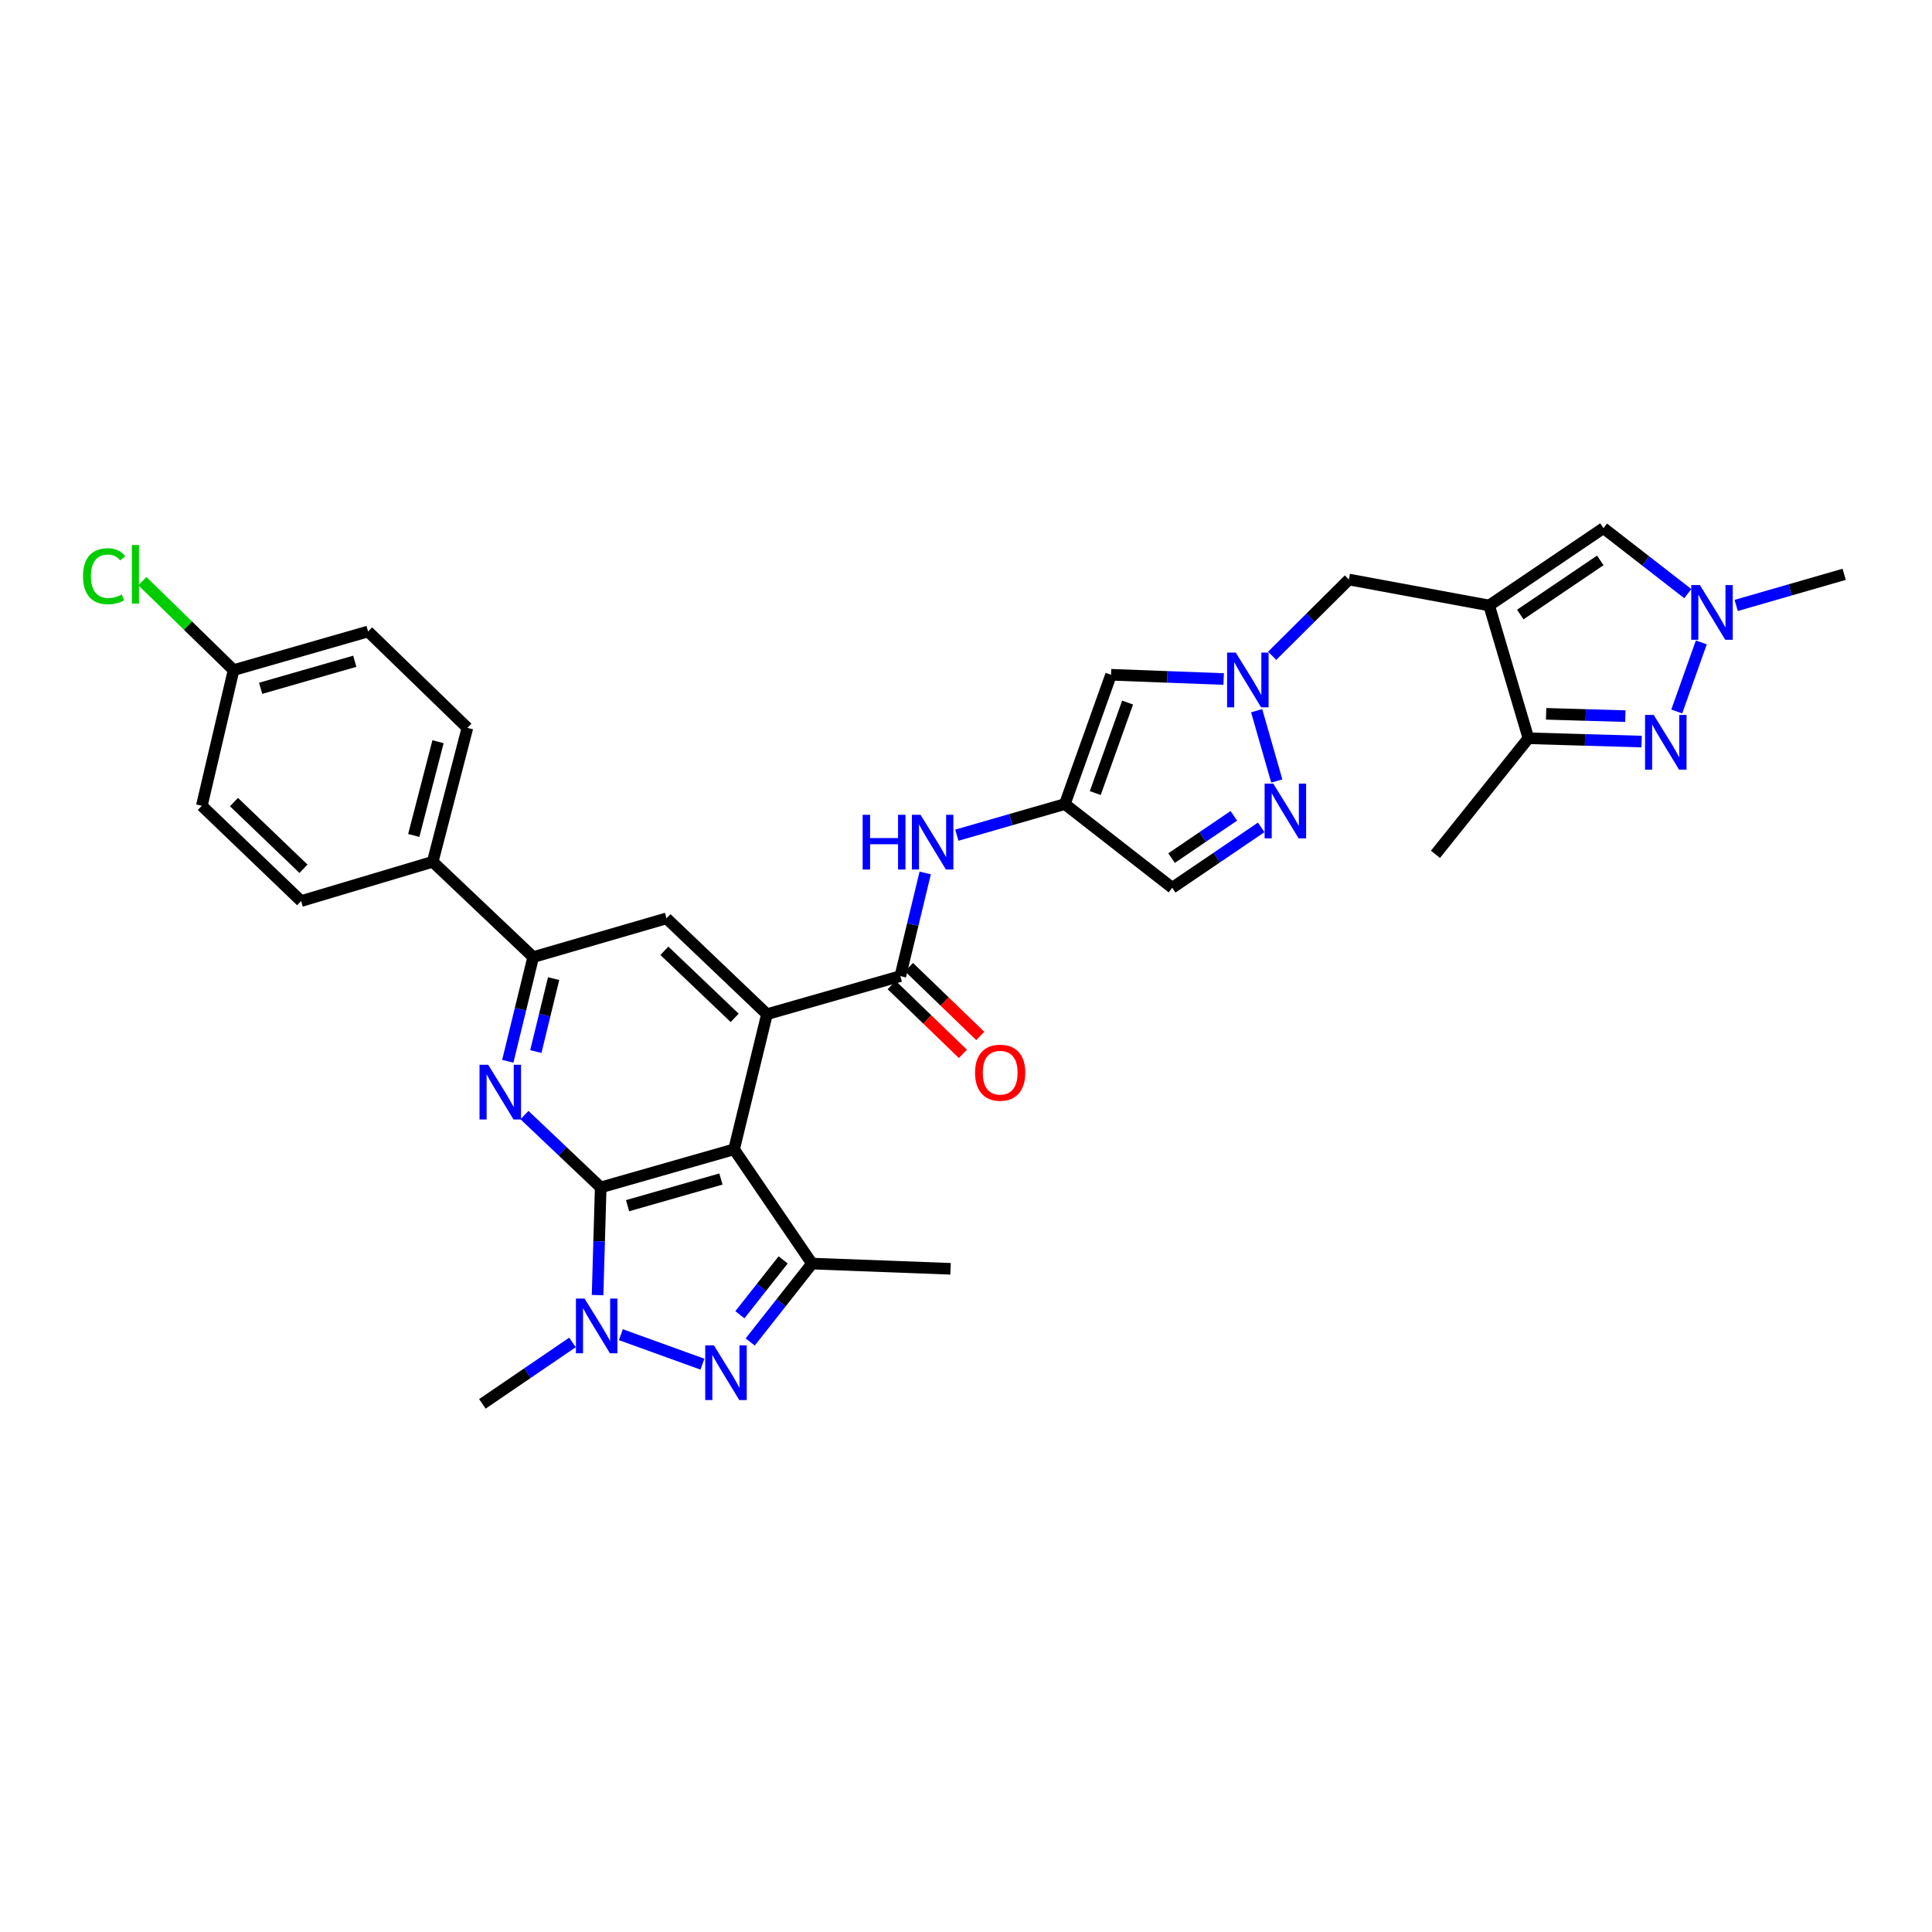 <?xml version='1.0' encoding='iso-8859-1'?>
<svg version='1.1' baseProfile='full'
              xmlns='http://www.w3.org/2000/svg'
                      xmlns:rdkit='http://www.rdkit.org/xml'
                      xmlns:xlink='http://www.w3.org/1999/xlink'
                  xml:space='preserve'
width='1000px' height='1000px' viewBox='0 0 1000 1000'>
<!-- END OF HEADER -->
<rect style='opacity:1.0;fill:#FFFFFF;stroke:none' width='1000' height='1000' x='0' y='0'> </rect>
<path class='bond-0' d='M 310.925,614.606 L 379.957,594.886' style='fill:none;fill-rule:evenodd;stroke:#000000;stroke-width:6px;stroke-linecap:butt;stroke-linejoin:miter;stroke-opacity:1' />
<path class='bond-0' d='M 324.827,624.064 L 373.149,610.26' style='fill:none;fill-rule:evenodd;stroke:#000000;stroke-width:6px;stroke-linecap:butt;stroke-linejoin:miter;stroke-opacity:1' />
<path class='bond-1' d='M 310.925,614.606 L 310.114,642.476' style='fill:none;fill-rule:evenodd;stroke:#000000;stroke-width:6px;stroke-linecap:butt;stroke-linejoin:miter;stroke-opacity:1' />
<path class='bond-1' d='M 310.114,642.476 L 309.302,670.347' style='fill:none;fill-rule:evenodd;stroke:#0000FF;stroke-width:6px;stroke-linecap:butt;stroke-linejoin:miter;stroke-opacity:1' />
<path class='bond-5' d='M 310.925,614.606 L 291.197,595.888' style='fill:none;fill-rule:evenodd;stroke:#000000;stroke-width:6px;stroke-linecap:butt;stroke-linejoin:miter;stroke-opacity:1' />
<path class='bond-5' d='M 291.197,595.888 L 271.469,577.17' style='fill:none;fill-rule:evenodd;stroke:#0000FF;stroke-width:6px;stroke-linecap:butt;stroke-linejoin:miter;stroke-opacity:1' />
<path class='bond-3' d='M 379.957,594.886 L 396.98,524.943' style='fill:none;fill-rule:evenodd;stroke:#000000;stroke-width:6px;stroke-linecap:butt;stroke-linejoin:miter;stroke-opacity:1' />
<path class='bond-6' d='M 379.957,594.886 L 420.295,654.033' style='fill:none;fill-rule:evenodd;stroke:#000000;stroke-width:6px;stroke-linecap:butt;stroke-linejoin:miter;stroke-opacity:1' />
<path class='bond-2' d='M 321.357,690.826 L 363.582,706.091' style='fill:none;fill-rule:evenodd;stroke:#0000FF;stroke-width:6px;stroke-linecap:butt;stroke-linejoin:miter;stroke-opacity:1' />
<path class='bond-25' d='M 296.308,694.843 L 272.992,710.74' style='fill:none;fill-rule:evenodd;stroke:#0000FF;stroke-width:6px;stroke-linecap:butt;stroke-linejoin:miter;stroke-opacity:1' />
<path class='bond-25' d='M 272.992,710.74 L 249.677,726.637' style='fill:none;fill-rule:evenodd;stroke:#000000;stroke-width:6px;stroke-linecap:butt;stroke-linejoin:miter;stroke-opacity:1' />
<path class='bond-33' d='M 388.306,694.598 L 404.3,674.315' style='fill:none;fill-rule:evenodd;stroke:#0000FF;stroke-width:6px;stroke-linecap:butt;stroke-linejoin:miter;stroke-opacity:1' />
<path class='bond-33' d='M 404.3,674.315 L 420.295,654.033' style='fill:none;fill-rule:evenodd;stroke:#000000;stroke-width:6px;stroke-linecap:butt;stroke-linejoin:miter;stroke-opacity:1' />
<path class='bond-33' d='M 382.965,680.517 L 394.161,666.319' style='fill:none;fill-rule:evenodd;stroke:#0000FF;stroke-width:6px;stroke-linecap:butt;stroke-linejoin:miter;stroke-opacity:1' />
<path class='bond-33' d='M 394.161,666.319 L 405.357,652.122' style='fill:none;fill-rule:evenodd;stroke:#000000;stroke-width:6px;stroke-linecap:butt;stroke-linejoin:miter;stroke-opacity:1' />
<path class='bond-8' d='M 396.98,524.943 L 466.013,505.222' style='fill:none;fill-rule:evenodd;stroke:#000000;stroke-width:6px;stroke-linecap:butt;stroke-linejoin:miter;stroke-opacity:1' />
<path class='bond-34' d='M 396.98,524.943 L 344.993,475.344' style='fill:none;fill-rule:evenodd;stroke:#000000;stroke-width:6px;stroke-linecap:butt;stroke-linejoin:miter;stroke-opacity:1' />
<path class='bond-34' d='M 380.269,526.846 L 343.878,492.127' style='fill:none;fill-rule:evenodd;stroke:#000000;stroke-width:6px;stroke-linecap:butt;stroke-linejoin:miter;stroke-opacity:1' />
<path class='bond-4' d='M 770.785,313.392 L 698.181,299.963' style='fill:none;fill-rule:evenodd;stroke:#000000;stroke-width:6px;stroke-linecap:butt;stroke-linejoin:miter;stroke-opacity:1' />
<path class='bond-13' d='M 770.785,313.392 L 791.101,382.123' style='fill:none;fill-rule:evenodd;stroke:#000000;stroke-width:6px;stroke-linecap:butt;stroke-linejoin:miter;stroke-opacity:1' />
<path class='bond-14' d='M 770.785,313.392 L 829.946,273.363' style='fill:none;fill-rule:evenodd;stroke:#000000;stroke-width:6px;stroke-linecap:butt;stroke-linejoin:miter;stroke-opacity:1' />
<path class='bond-14' d='M 786.895,318.082 L 828.308,290.062' style='fill:none;fill-rule:evenodd;stroke:#000000;stroke-width:6px;stroke-linecap:butt;stroke-linejoin:miter;stroke-opacity:1' />
<path class='bond-15' d='M 262.828,549.322 L 269.402,522.355' style='fill:none;fill-rule:evenodd;stroke:#0000FF;stroke-width:6px;stroke-linecap:butt;stroke-linejoin:miter;stroke-opacity:1' />
<path class='bond-15' d='M 269.402,522.355 L 275.975,495.387' style='fill:none;fill-rule:evenodd;stroke:#000000;stroke-width:6px;stroke-linecap:butt;stroke-linejoin:miter;stroke-opacity:1' />
<path class='bond-15' d='M 277.345,544.29 L 281.947,525.413' style='fill:none;fill-rule:evenodd;stroke:#0000FF;stroke-width:6px;stroke-linecap:butt;stroke-linejoin:miter;stroke-opacity:1' />
<path class='bond-15' d='M 281.947,525.413 L 286.548,506.536' style='fill:none;fill-rule:evenodd;stroke:#000000;stroke-width:6px;stroke-linecap:butt;stroke-linejoin:miter;stroke-opacity:1' />
<path class='bond-27' d='M 420.295,654.033 L 492.003,656.73' style='fill:none;fill-rule:evenodd;stroke:#000000;stroke-width:6px;stroke-linecap:butt;stroke-linejoin:miter;stroke-opacity:1' />
<path class='bond-7' d='M 849.695,383.837 L 820.398,382.98' style='fill:none;fill-rule:evenodd;stroke:#0000FF;stroke-width:6px;stroke-linecap:butt;stroke-linejoin:miter;stroke-opacity:1' />
<path class='bond-7' d='M 820.398,382.98 L 791.101,382.123' style='fill:none;fill-rule:evenodd;stroke:#000000;stroke-width:6px;stroke-linecap:butt;stroke-linejoin:miter;stroke-opacity:1' />
<path class='bond-7' d='M 841.283,370.672 L 820.775,370.073' style='fill:none;fill-rule:evenodd;stroke:#0000FF;stroke-width:6px;stroke-linecap:butt;stroke-linejoin:miter;stroke-opacity:1' />
<path class='bond-7' d='M 820.775,370.073 L 800.268,369.473' style='fill:none;fill-rule:evenodd;stroke:#000000;stroke-width:6px;stroke-linecap:butt;stroke-linejoin:miter;stroke-opacity:1' />
<path class='bond-37' d='M 867.885,368.259 L 880.602,332.506' style='fill:none;fill-rule:evenodd;stroke:#0000FF;stroke-width:6px;stroke-linecap:butt;stroke-linejoin:miter;stroke-opacity:1' />
<path class='bond-18' d='M 466.013,505.222 L 472.45,478.534' style='fill:none;fill-rule:evenodd;stroke:#000000;stroke-width:6px;stroke-linecap:butt;stroke-linejoin:miter;stroke-opacity:1' />
<path class='bond-18' d='M 472.45,478.534 L 478.888,451.846' style='fill:none;fill-rule:evenodd;stroke:#0000FF;stroke-width:6px;stroke-linecap:butt;stroke-linejoin:miter;stroke-opacity:1' />
<path class='bond-22' d='M 461.527,509.866 L 479.969,527.678' style='fill:none;fill-rule:evenodd;stroke:#000000;stroke-width:6px;stroke-linecap:butt;stroke-linejoin:miter;stroke-opacity:1' />
<path class='bond-22' d='M 479.969,527.678 L 498.41,545.49' style='fill:none;fill-rule:evenodd;stroke:#FF0000;stroke-width:6px;stroke-linecap:butt;stroke-linejoin:miter;stroke-opacity:1' />
<path class='bond-22' d='M 470.498,500.579 L 488.939,518.39' style='fill:none;fill-rule:evenodd;stroke:#000000;stroke-width:6px;stroke-linecap:butt;stroke-linejoin:miter;stroke-opacity:1' />
<path class='bond-22' d='M 488.939,518.39 L 507.381,536.202' style='fill:none;fill-rule:evenodd;stroke:#FF0000;stroke-width:6px;stroke-linecap:butt;stroke-linejoin:miter;stroke-opacity:1' />
<path class='bond-9' d='M 633.373,351.463 L 604.223,350.362' style='fill:none;fill-rule:evenodd;stroke:#0000FF;stroke-width:6px;stroke-linecap:butt;stroke-linejoin:miter;stroke-opacity:1' />
<path class='bond-9' d='M 604.223,350.362 L 575.074,349.26' style='fill:none;fill-rule:evenodd;stroke:#000000;stroke-width:6px;stroke-linecap:butt;stroke-linejoin:miter;stroke-opacity:1' />
<path class='bond-20' d='M 658.468,339.43 L 678.324,319.696' style='fill:none;fill-rule:evenodd;stroke:#0000FF;stroke-width:6px;stroke-linecap:butt;stroke-linejoin:miter;stroke-opacity:1' />
<path class='bond-20' d='M 678.324,319.696 L 698.181,299.963' style='fill:none;fill-rule:evenodd;stroke:#000000;stroke-width:6px;stroke-linecap:butt;stroke-linejoin:miter;stroke-opacity:1' />
<path class='bond-36' d='M 650.444,367.86 L 660.863,404.253' style='fill:none;fill-rule:evenodd;stroke:#0000FF;stroke-width:6px;stroke-linecap:butt;stroke-linejoin:miter;stroke-opacity:1' />
<path class='bond-10' d='M 873.605,307.265 L 851.776,290.314' style='fill:none;fill-rule:evenodd;stroke:#0000FF;stroke-width:6px;stroke-linecap:butt;stroke-linejoin:miter;stroke-opacity:1' />
<path class='bond-10' d='M 851.776,290.314 L 829.946,273.363' style='fill:none;fill-rule:evenodd;stroke:#000000;stroke-width:6px;stroke-linecap:butt;stroke-linejoin:miter;stroke-opacity:1' />
<path class='bond-31' d='M 898.643,313.377 L 926.594,305.321' style='fill:none;fill-rule:evenodd;stroke:#0000FF;stroke-width:6px;stroke-linecap:butt;stroke-linejoin:miter;stroke-opacity:1' />
<path class='bond-31' d='M 926.594,305.321 L 954.545,297.265' style='fill:none;fill-rule:evenodd;stroke:#000000;stroke-width:6px;stroke-linecap:butt;stroke-linejoin:miter;stroke-opacity:1' />
<path class='bond-11' d='M 551.164,416.183 L 523.209,424.239' style='fill:none;fill-rule:evenodd;stroke:#000000;stroke-width:6px;stroke-linecap:butt;stroke-linejoin:miter;stroke-opacity:1' />
<path class='bond-11' d='M 523.209,424.239 L 495.255,432.295' style='fill:none;fill-rule:evenodd;stroke:#0000FF;stroke-width:6px;stroke-linecap:butt;stroke-linejoin:miter;stroke-opacity:1' />
<path class='bond-17' d='M 551.164,416.183 L 575.074,349.26' style='fill:none;fill-rule:evenodd;stroke:#000000;stroke-width:6px;stroke-linecap:butt;stroke-linejoin:miter;stroke-opacity:1' />
<path class='bond-17' d='M 566.91,410.489 L 583.647,363.643' style='fill:none;fill-rule:evenodd;stroke:#000000;stroke-width:6px;stroke-linecap:butt;stroke-linejoin:miter;stroke-opacity:1' />
<path class='bond-19' d='M 551.164,416.183 L 606.745,459.519' style='fill:none;fill-rule:evenodd;stroke:#000000;stroke-width:6px;stroke-linecap:butt;stroke-linejoin:miter;stroke-opacity:1' />
<path class='bond-12' d='M 652.794,428.256 L 629.77,443.887' style='fill:none;fill-rule:evenodd;stroke:#0000FF;stroke-width:6px;stroke-linecap:butt;stroke-linejoin:miter;stroke-opacity:1' />
<path class='bond-12' d='M 629.77,443.887 L 606.745,459.519' style='fill:none;fill-rule:evenodd;stroke:#000000;stroke-width:6px;stroke-linecap:butt;stroke-linejoin:miter;stroke-opacity:1' />
<path class='bond-12' d='M 638.634,422.262 L 622.517,433.204' style='fill:none;fill-rule:evenodd;stroke:#0000FF;stroke-width:6px;stroke-linecap:butt;stroke-linejoin:miter;stroke-opacity:1' />
<path class='bond-12' d='M 622.517,433.204 L 606.4,444.146' style='fill:none;fill-rule:evenodd;stroke:#000000;stroke-width:6px;stroke-linecap:butt;stroke-linejoin:miter;stroke-opacity:1' />
<path class='bond-32' d='M 791.101,382.123 L 742.994,442.195' style='fill:none;fill-rule:evenodd;stroke:#000000;stroke-width:6px;stroke-linecap:butt;stroke-linejoin:miter;stroke-opacity:1' />
<path class='bond-16' d='M 275.975,495.387 L 344.993,475.344' style='fill:none;fill-rule:evenodd;stroke:#000000;stroke-width:6px;stroke-linecap:butt;stroke-linejoin:miter;stroke-opacity:1' />
<path class='bond-21' d='M 275.975,495.387 L 223.973,446.061' style='fill:none;fill-rule:evenodd;stroke:#000000;stroke-width:6px;stroke-linecap:butt;stroke-linejoin:miter;stroke-opacity:1' />
<path class='bond-23' d='M 223.973,446.061 L 241.915,376.742' style='fill:none;fill-rule:evenodd;stroke:#000000;stroke-width:6px;stroke-linecap:butt;stroke-linejoin:miter;stroke-opacity:1' />
<path class='bond-23' d='M 214.164,432.428 L 226.723,383.905' style='fill:none;fill-rule:evenodd;stroke:#000000;stroke-width:6px;stroke-linecap:butt;stroke-linejoin:miter;stroke-opacity:1' />
<path class='bond-24' d='M 223.973,446.061 L 155.86,466.391' style='fill:none;fill-rule:evenodd;stroke:#000000;stroke-width:6px;stroke-linecap:butt;stroke-linejoin:miter;stroke-opacity:1' />
<path class='bond-29' d='M 241.915,376.742 L 190.516,326.857' style='fill:none;fill-rule:evenodd;stroke:#000000;stroke-width:6px;stroke-linecap:butt;stroke-linejoin:miter;stroke-opacity:1' />
<path class='bond-28' d='M 155.86,466.391 L 104.46,417.08' style='fill:none;fill-rule:evenodd;stroke:#000000;stroke-width:6px;stroke-linecap:butt;stroke-linejoin:miter;stroke-opacity:1' />
<path class='bond-28' d='M 157.089,449.677 L 121.11,415.159' style='fill:none;fill-rule:evenodd;stroke:#000000;stroke-width:6px;stroke-linecap:butt;stroke-linejoin:miter;stroke-opacity:1' />
<path class='bond-26' d='M 120.895,346.85 L 104.46,417.08' style='fill:none;fill-rule:evenodd;stroke:#000000;stroke-width:6px;stroke-linecap:butt;stroke-linejoin:miter;stroke-opacity:1' />
<path class='bond-30' d='M 120.895,346.85 L 97.301,323.822' style='fill:none;fill-rule:evenodd;stroke:#000000;stroke-width:6px;stroke-linecap:butt;stroke-linejoin:miter;stroke-opacity:1' />
<path class='bond-30' d='M 97.301,323.822 L 73.706,300.793' style='fill:none;fill-rule:evenodd;stroke:#00CC00;stroke-width:6px;stroke-linecap:butt;stroke-linejoin:miter;stroke-opacity:1' />
<path class='bond-35' d='M 120.895,346.85 L 190.516,326.857' style='fill:none;fill-rule:evenodd;stroke:#000000;stroke-width:6px;stroke-linecap:butt;stroke-linejoin:miter;stroke-opacity:1' />
<path class='bond-35' d='M 134.902,356.262 L 183.637,342.267' style='fill:none;fill-rule:evenodd;stroke:#000000;stroke-width:6px;stroke-linecap:butt;stroke-linejoin:miter;stroke-opacity:1' />
<path  class='atom-2' d='M 302.578 672.14
L 311.858 687.14
Q 312.778 688.62, 314.258 691.3
Q 315.738 693.98, 315.818 694.14
L 315.818 672.14
L 319.578 672.14
L 319.578 700.46
L 315.698 700.46
L 305.738 684.06
Q 304.578 682.14, 303.338 679.94
Q 302.138 677.74, 301.778 677.06
L 301.778 700.46
L 298.098 700.46
L 298.098 672.14
L 302.578 672.14
' fill='#0000FF'/>
<path  class='atom-3' d='M 369.508 696.336
L 378.788 711.336
Q 379.708 712.816, 381.188 715.496
Q 382.668 718.176, 382.748 718.336
L 382.748 696.336
L 386.508 696.336
L 386.508 724.656
L 382.628 724.656
L 372.668 708.256
Q 371.508 706.336, 370.268 704.136
Q 369.068 701.936, 368.708 701.256
L 368.708 724.656
L 365.028 724.656
L 365.028 696.336
L 369.508 696.336
' fill='#0000FF'/>
<path  class='atom-6' d='M 252.678 551.12
L 261.958 566.12
Q 262.878 567.6, 264.358 570.28
Q 265.838 572.96, 265.918 573.12
L 265.918 551.12
L 269.678 551.12
L 269.678 579.44
L 265.798 579.44
L 255.838 563.04
Q 254.678 561.12, 253.438 558.92
Q 252.238 556.72, 251.878 556.04
L 251.878 579.44
L 248.198 579.44
L 248.198 551.12
L 252.678 551.12
' fill='#0000FF'/>
<path  class='atom-8' d='M 855.953 370.043
L 865.233 385.043
Q 866.153 386.523, 867.633 389.203
Q 869.113 391.883, 869.193 392.043
L 869.193 370.043
L 872.953 370.043
L 872.953 398.363
L 869.073 398.363
L 859.113 381.963
Q 857.953 380.043, 856.713 377.843
Q 855.513 375.643, 855.153 374.963
L 855.153 398.363
L 851.473 398.363
L 851.473 370.043
L 855.953 370.043
' fill='#0000FF'/>
<path  class='atom-10' d='M 639.625 337.776
L 648.905 352.776
Q 649.825 354.256, 651.305 356.936
Q 652.785 359.616, 652.865 359.776
L 652.865 337.776
L 656.625 337.776
L 656.625 366.096
L 652.745 366.096
L 642.785 349.696
Q 641.625 347.776, 640.385 345.576
Q 639.185 343.376, 638.825 342.696
L 638.825 366.096
L 635.145 366.096
L 635.145 337.776
L 639.625 337.776
' fill='#0000FF'/>
<path  class='atom-11' d='M 879.863 302.826
L 889.143 317.826
Q 890.063 319.306, 891.543 321.986
Q 893.023 324.666, 893.103 324.826
L 893.103 302.826
L 896.863 302.826
L 896.863 331.146
L 892.983 331.146
L 883.023 314.746
Q 881.863 312.826, 880.623 310.626
Q 879.423 308.426, 879.063 307.746
L 879.063 331.146
L 875.383 331.146
L 875.383 302.826
L 879.863 302.826
' fill='#0000FF'/>
<path  class='atom-13' d='M 659.044 405.603
L 668.324 420.603
Q 669.244 422.083, 670.724 424.763
Q 672.204 427.443, 672.284 427.603
L 672.284 405.603
L 676.044 405.603
L 676.044 433.923
L 672.164 433.923
L 662.204 417.523
Q 661.044 415.603, 659.804 413.403
Q 658.604 411.203, 658.244 410.523
L 658.244 433.923
L 654.564 433.923
L 654.564 405.603
L 659.044 405.603
' fill='#0000FF'/>
<path  class='atom-19' d='M 446.514 421.743
L 450.354 421.743
L 450.354 433.783
L 464.834 433.783
L 464.834 421.743
L 468.674 421.743
L 468.674 450.063
L 464.834 450.063
L 464.834 436.983
L 450.354 436.983
L 450.354 450.063
L 446.514 450.063
L 446.514 421.743
' fill='#0000FF'/>
<path  class='atom-19' d='M 476.474 421.743
L 485.754 436.743
Q 486.674 438.223, 488.154 440.903
Q 489.634 443.583, 489.714 443.743
L 489.714 421.743
L 493.474 421.743
L 493.474 450.063
L 489.594 450.063
L 479.634 433.663
Q 478.474 431.743, 477.234 429.543
Q 476.034 427.343, 475.674 426.663
L 475.674 450.063
L 471.994 450.063
L 471.994 421.743
L 476.474 421.743
' fill='#0000FF'/>
<path  class='atom-23' d='M 504.692 555.217
Q 504.692 548.417, 508.052 544.617
Q 511.412 540.817, 517.692 540.817
Q 523.972 540.817, 527.332 544.617
Q 530.692 548.417, 530.692 555.217
Q 530.692 562.097, 527.292 566.017
Q 523.892 569.897, 517.692 569.897
Q 511.452 569.897, 508.052 566.017
Q 504.692 562.137, 504.692 555.217
M 517.692 566.697
Q 522.012 566.697, 524.332 563.817
Q 526.692 560.897, 526.692 555.217
Q 526.692 549.657, 524.332 546.857
Q 522.012 544.017, 517.692 544.017
Q 513.372 544.017, 511.012 546.817
Q 508.692 549.617, 508.692 555.217
Q 508.692 560.937, 511.012 563.817
Q 513.372 566.697, 517.692 566.697
' fill='#FF0000'/>
<path  class='atom-31' d='M 42.971 298.245
Q 42.971 291.205, 46.251 287.525
Q 49.571 283.805, 55.851 283.805
Q 61.691 283.805, 64.811 287.925
L 62.171 290.085
Q 59.891 287.085, 55.851 287.085
Q 51.571 287.085, 49.291 289.965
Q 47.051 292.805, 47.051 298.245
Q 47.051 303.845, 49.371 306.725
Q 51.731 309.605, 56.291 309.605
Q 59.411 309.605, 63.051 307.725
L 64.171 310.725
Q 62.691 311.685, 60.451 312.245
Q 58.211 312.805, 55.731 312.805
Q 49.571 312.805, 46.251 309.045
Q 42.971 305.285, 42.971 298.245
' fill='#00CC00'/>
<path  class='atom-31' d='M 68.251 282.085
L 71.931 282.085
L 71.931 312.445
L 68.251 312.445
L 68.251 282.085
' fill='#00CC00'/>
</svg>
